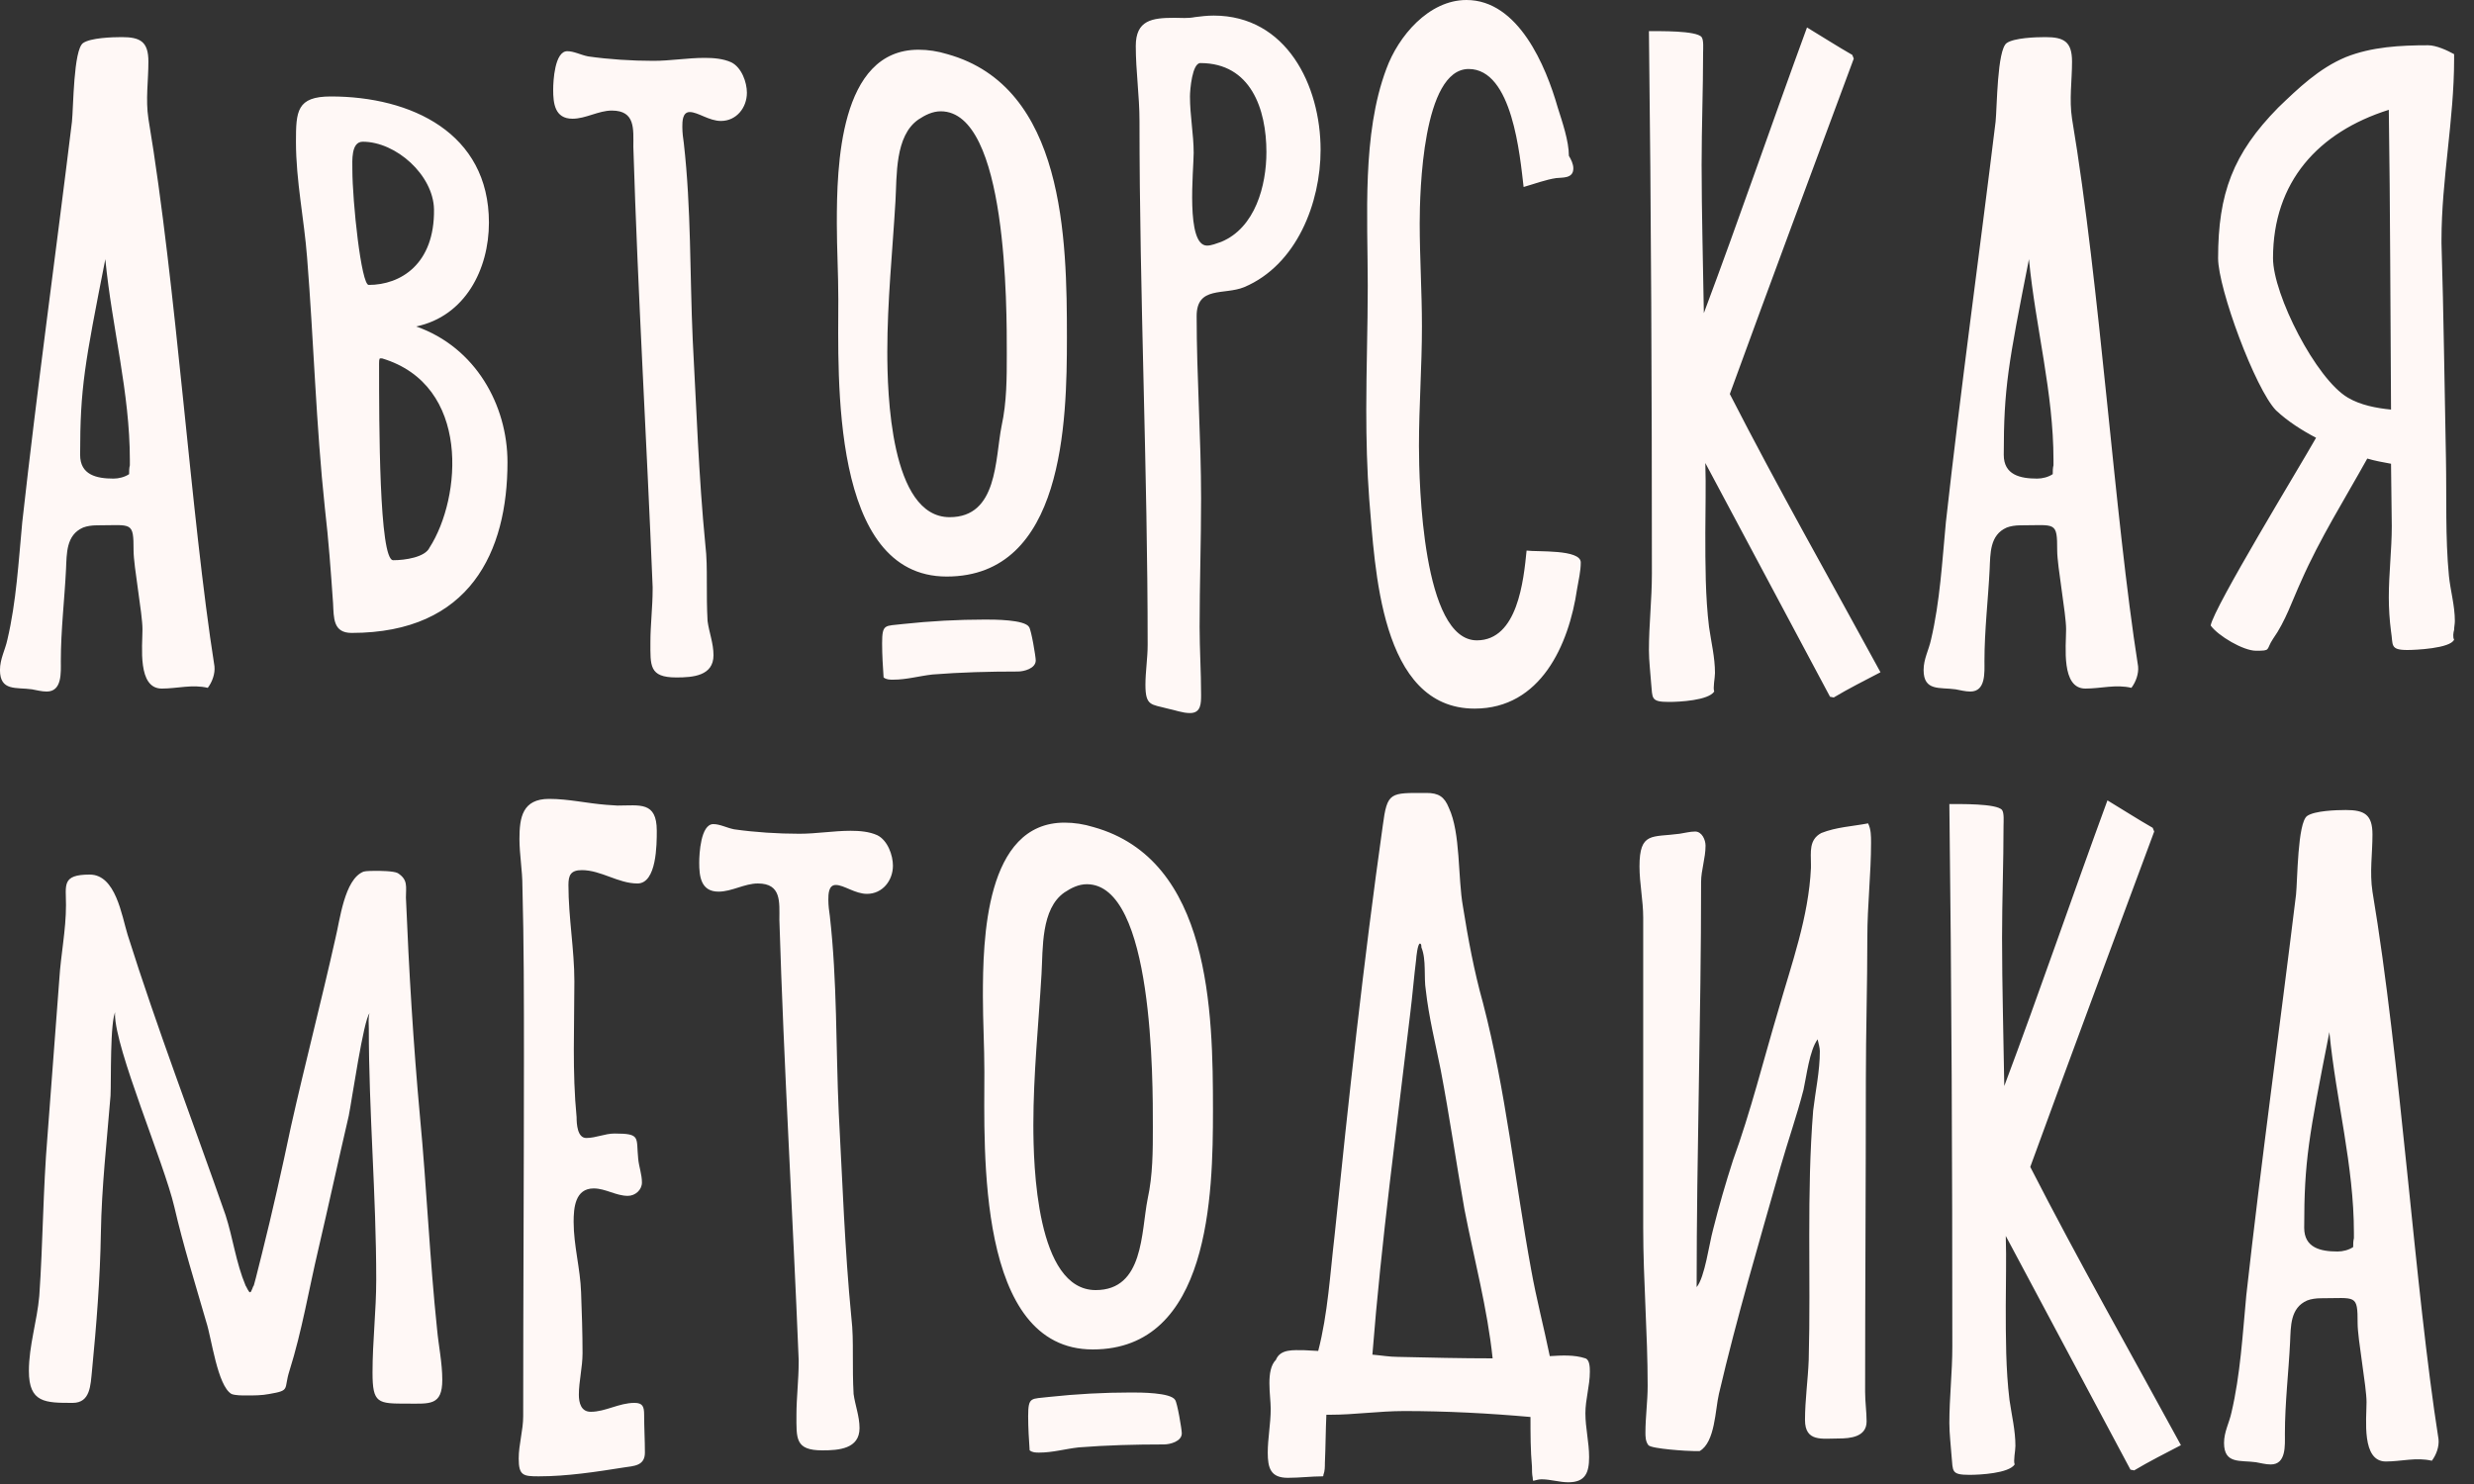 <?xml version="1.0" encoding="UTF-8"?> <svg xmlns="http://www.w3.org/2000/svg" width="80" height="48" viewBox="0 0 80 48" fill="none"><rect x="0" y="0" width="80" height="48" fill="#333333" stroke="none"/><path d="M4.799 3.84C5.711 9.288 6.167 16.68 6.935 21.552C6.959 21.792 6.863 22.056 6.719 22.248C6.215 22.128 5.735 22.272 5.231 22.272C4.439 22.272 4.607 20.904 4.607 20.352C4.607 19.848 4.319 18.312 4.319 17.808C4.319 16.848 4.271 16.992 3.119 16.992C2.975 16.992 2.807 17.016 2.687 17.064C2.135 17.304 2.159 17.904 2.135 18.408C2.087 19.392 1.967 20.376 1.967 21.384C1.967 21.744 2.015 22.368 1.511 22.368C1.343 22.368 1.175 22.32 1.031 22.296C0.527 22.224 -0.001 22.368 -0.001 21.672C-0.001 21.312 0.167 21.024 0.239 20.688C0.527 19.464 0.599 18.168 0.719 16.896C1.199 12.576 1.799 8.256 2.327 3.936C2.375 3.48 2.375 1.608 2.687 1.392C2.927 1.224 3.623 1.2 3.935 1.2C4.535 1.2 4.799 1.344 4.799 1.992C4.799 2.616 4.703 3.216 4.799 3.84ZM4.199 15.048V14.88C4.199 12.696 3.623 10.608 3.407 8.4V8.376C2.735 11.784 2.591 12.552 2.591 14.712C2.591 15.36 3.119 15.48 3.671 15.48C3.839 15.48 4.031 15.432 4.175 15.336C4.175 15.24 4.175 15.144 4.199 15.048ZM13.458 10.56C15.378 11.232 16.41 13.104 16.41 14.952C16.41 17.832 15.21 20.472 11.37 20.472C10.77 20.472 10.794 19.992 10.77 19.512C10.698 18.48 10.626 17.472 10.506 16.44C10.218 13.752 10.146 11.04 9.93 8.328C9.834 7.08 9.57 5.856 9.57 4.584C9.57 3.6 9.594 3.12 10.698 3.12C13.29 3.12 15.81 4.296 15.81 7.2C15.81 8.712 15.042 10.224 13.458 10.56ZM13.89 17.712C14.922 16.104 15.234 12.456 12.354 11.592H12.282C12.258 11.64 12.258 11.688 12.258 11.76C12.258 13.704 12.258 18.12 12.714 18.12C13.098 18.12 13.746 18.024 13.89 17.712ZM11.394 5.472C11.394 6.528 11.682 9.216 11.922 9.216C12.954 9.216 14.058 8.544 14.034 6.768C14.01 5.664 12.81 4.584 11.73 4.584C11.346 4.584 11.394 5.208 11.394 5.472ZM23.648 2.016C23.984 2.184 24.152 2.664 24.152 3C24.152 3.48 23.816 3.912 23.312 3.912C22.928 3.912 22.568 3.624 22.304 3.624C22.064 3.624 22.064 3.936 22.064 4.104C22.064 4.296 22.088 4.464 22.112 4.632C22.352 6.744 22.304 8.856 22.4 10.992C22.52 13.2 22.592 15.408 22.808 17.616C22.856 18.024 22.856 18.408 22.856 18.816C22.856 19.248 22.856 19.656 22.88 20.088C22.928 20.448 23.072 20.808 23.072 21.192C23.072 21.864 22.4 21.912 21.872 21.912C20.984 21.912 21.032 21.528 21.032 20.76C21.032 20.208 21.104 19.632 21.104 19.056V18.984C20.912 14.232 20.624 9.48 20.48 4.752C20.48 4.176 20.552 3.576 19.784 3.576C19.352 3.576 18.944 3.84 18.512 3.84C17.936 3.84 17.888 3.336 17.888 2.904C17.888 2.616 17.936 1.656 18.344 1.656C18.56 1.656 18.776 1.776 19.016 1.824C19.688 1.92 20.432 1.968 21.128 1.968C21.68 1.968 22.232 1.872 22.784 1.872C23.072 1.872 23.384 1.896 23.648 2.016ZM29.196 20.184C30.084 20.088 30.972 20.04 31.86 20.04C32.148 20.04 33.132 20.04 33.276 20.28C33.348 20.376 33.492 21.24 33.492 21.36C33.492 21.624 33.108 21.72 32.916 21.72C31.98 21.72 31.068 21.744 30.156 21.816C29.724 21.864 29.316 21.984 28.884 21.984C28.764 21.984 28.668 21.984 28.572 21.912C28.548 21.552 28.524 21.192 28.524 20.808C28.524 20.16 28.62 20.256 29.196 20.184ZM30.636 1.752C34.428 2.808 34.5 7.728 34.5 10.92C34.5 13.632 34.404 18.648 30.612 18.648C26.844 18.648 27.108 12.192 27.108 9.672C27.108 8.856 27.06 8.04 27.06 7.224C27.06 5.4 27.132 1.608 29.7 1.608C30.012 1.608 30.324 1.656 30.636 1.752ZM32.388 13.776C32.556 13.008 32.556 12.216 32.556 11.448C32.556 9.96 32.58 3.6 30.42 3.6C30.156 3.6 29.916 3.72 29.7 3.864C28.932 4.392 29.004 5.688 28.956 6.504C28.86 8.136 28.692 9.744 28.692 11.376C28.692 12.696 28.788 16.728 30.708 16.728C32.268 16.728 32.172 14.856 32.388 13.776ZM38.647 0.552C38.839 0.528 39.031 0.504 39.247 0.504C41.599 0.504 42.703 2.76 42.703 4.848C42.703 6.552 41.935 8.568 40.231 9.288C39.583 9.552 38.695 9.24 38.695 10.224C38.695 12.192 38.839 14.16 38.839 16.128C38.839 17.52 38.791 18.888 38.791 20.28C38.791 21 38.839 21.744 38.839 22.464C38.839 22.752 38.839 23.064 38.479 23.064C38.239 23.064 37.999 22.968 37.759 22.92C37.231 22.776 37.039 22.848 37.039 22.152C37.039 21.72 37.111 21.288 37.111 20.856C37.111 15.216 36.847 9.552 36.847 3.912C36.847 3.096 36.727 2.304 36.727 1.488C36.727 0.648 37.255 0.576 37.975 0.576C38.191 0.576 38.407 0.6 38.647 0.552ZM39.487 7.824C40.591 7.368 40.951 6 40.951 4.92C40.951 3.528 40.447 2.04 38.815 2.04C38.551 2.04 38.479 2.904 38.479 3.12C38.479 3.744 38.599 4.344 38.599 4.944C38.599 5.496 38.335 7.944 39.031 7.944C39.175 7.944 39.343 7.872 39.487 7.824ZM49.364 17.808C49.7 17.856 51.116 17.76 51.116 18.192C51.116 18.48 51.044 18.768 50.996 19.056C50.732 20.856 49.82 22.92 47.684 22.92C44.612 22.92 44.468 18.336 44.276 16.152C44.204 15.192 44.18 14.232 44.18 13.248C44.18 11.928 44.228 10.584 44.228 9.24C44.228 7.008 44.036 4.344 44.828 2.232C45.212 1.176 46.196 -0 47.42 -0C49.1 -0 49.988 2.136 50.372 3.48C50.516 3.936 50.732 4.56 50.732 5.04C50.804 5.16 50.876 5.304 50.876 5.448C50.876 5.784 50.516 5.736 50.324 5.76C49.988 5.808 49.604 5.952 49.268 6.048C49.148 5.04 48.908 2.232 47.492 2.232C46.004 2.232 45.908 6.192 45.908 7.224C45.908 8.328 45.98 9.432 45.98 10.56C45.98 11.856 45.884 13.128 45.884 14.424C45.884 15.648 46.004 20.712 47.756 20.712C49.076 20.712 49.268 18.768 49.364 17.808ZM55.936 12.744C57.496 15.792 59.176 18.744 60.808 21.744C60.304 22.008 59.776 22.272 59.296 22.56L59.176 22.536L55.144 14.976C55.168 15.744 55.144 16.488 55.144 17.232C55.144 18.264 55.144 19.296 55.264 20.28C55.336 20.784 55.456 21.264 55.456 21.768C55.456 21.936 55.384 22.248 55.432 22.368C55.24 22.656 54.304 22.704 53.968 22.704C53.368 22.704 53.44 22.584 53.392 22.104C53.368 21.744 53.32 21.384 53.32 21.024C53.32 20.208 53.416 19.392 53.416 18.552C53.416 12.72 53.392 6.864 53.32 1.008C53.632 1.008 54.856 0.984 55.024 1.2C55.096 1.296 55.072 1.584 55.072 1.704C55.072 2.904 55.024 4.104 55.024 5.328C55.024 6.912 55.072 8.52 55.096 10.128C56.248 7.056 57.304 3.96 58.432 0.888C58.912 1.176 59.392 1.488 59.896 1.776L59.944 1.896C58.6 5.52 57.256 9.12 55.936 12.744ZM67.002 3.84C67.914 9.288 68.37 16.68 69.138 21.552C69.162 21.792 69.066 22.056 68.922 22.248C68.418 22.128 67.938 22.272 67.434 22.272C66.642 22.272 66.81 20.904 66.81 20.352C66.81 19.848 66.522 18.312 66.522 17.808C66.522 16.848 66.474 16.992 65.322 16.992C65.178 16.992 65.01 17.016 64.89 17.064C64.338 17.304 64.362 17.904 64.338 18.408C64.29 19.392 64.17 20.376 64.17 21.384C64.17 21.744 64.218 22.368 63.714 22.368C63.546 22.368 63.378 22.32 63.234 22.296C62.73 22.224 62.202 22.368 62.202 21.672C62.202 21.312 62.37 21.024 62.442 20.688C62.73 19.464 62.802 18.168 62.922 16.896C63.402 12.576 64.002 8.256 64.53 3.936C64.578 3.48 64.578 1.608 64.89 1.392C65.13 1.224 65.826 1.2 66.138 1.2C66.738 1.2 67.002 1.344 67.002 1.992C67.002 2.616 66.906 3.216 67.002 3.84ZM66.402 15.048V14.88C66.402 12.696 65.826 10.608 65.61 8.4V8.376C64.938 11.784 64.794 12.552 64.794 14.712C64.794 15.36 65.322 15.48 65.874 15.48C66.042 15.48 66.234 15.432 66.378 15.336C66.378 15.24 66.378 15.144 66.402 15.048ZM79.357 20.376C79.333 20.448 79.309 20.616 79.357 20.688C79.237 20.976 78.085 21.024 77.845 21.024C77.269 21.024 77.389 20.856 77.317 20.424C77.269 20.064 77.245 19.68 77.245 19.32C77.245 18.552 77.341 17.784 77.341 17.016L77.317 15C77.053 14.952 76.789 14.904 76.549 14.832C75.829 16.128 75.013 17.424 74.413 18.792C74.125 19.416 73.909 20.088 73.501 20.664C73.261 21.024 73.453 21.048 72.949 21.048C72.541 21.048 71.725 20.568 71.485 20.232C71.581 19.656 74.365 15.096 74.893 14.16C74.437 13.92 73.981 13.632 73.597 13.272C72.925 12.576 71.725 9.336 71.725 8.352C71.725 6.264 72.205 4.968 73.669 3.48C74.317 2.856 74.989 2.208 75.853 1.848C76.693 1.512 77.629 1.464 78.517 1.464C78.781 1.464 79.141 1.632 79.357 1.752V1.92C79.357 3.864 78.949 5.808 78.949 7.752V7.872C79.021 10.2 79.045 12.504 79.093 14.832C79.117 16.08 79.069 17.376 79.189 18.624C79.237 19.104 79.381 19.584 79.381 20.088C79.381 20.184 79.357 20.28 79.357 20.376ZM75.925 12.864C76.333 13.104 76.837 13.2 77.317 13.248C77.293 10.008 77.293 6.792 77.245 3.552C74.965 4.272 73.501 5.88 73.501 8.352C73.501 9.528 74.893 12.264 75.925 12.864ZM13.582 36.136C13.798 38.416 13.894 40.72 14.134 43C14.182 43.528 14.302 44.08 14.302 44.632C14.302 45.472 13.894 45.4 13.174 45.4C12.214 45.4 12.046 45.4 12.046 44.392C12.046 43.384 12.166 42.4 12.166 41.392C12.166 38.656 11.926 35.968 11.926 33.256C11.926 33.16 11.902 32.896 11.95 32.776C11.758 32.968 11.374 35.608 11.278 36.088C10.942 37.528 10.63 38.968 10.294 40.408C9.982 41.728 9.766 43.048 9.358 44.344C9.166 44.944 9.406 44.968 8.71 45.088C8.47 45.136 8.206 45.136 7.966 45.136C7.822 45.136 7.606 45.136 7.486 45.088C7.03 44.824 6.838 43.264 6.67 42.76C6.31 41.512 5.926 40.288 5.638 39.04C5.302 37.6 3.718 33.928 3.718 32.8C3.718 32.776 3.718 32.728 3.742 32.704C3.55 32.992 3.598 35.008 3.574 35.44C3.454 36.928 3.286 38.392 3.262 39.88C3.238 41.368 3.118 42.856 2.974 44.344C2.926 44.8 2.926 45.376 2.35 45.376C1.462 45.376 0.934 45.376 0.934 44.344C0.934 43.528 1.198 42.736 1.27 41.92C1.39 40.192 1.39 38.488 1.534 36.76L1.918 31.672C1.966 30.88 2.134 30.088 2.134 29.272C2.134 28.624 1.99 28.288 2.902 28.288C3.742 28.288 3.934 29.608 4.126 30.232C5.086 33.28 6.238 36.28 7.294 39.304C7.534 40.048 7.63 40.84 7.942 41.584C7.966 41.608 8.038 41.8 8.086 41.8C8.134 41.8 8.182 41.584 8.206 41.584C8.302 41.248 8.374 40.912 8.47 40.552C8.806 39.208 9.118 37.816 9.406 36.448C9.862 34.408 10.39 32.392 10.846 30.352C10.99 29.776 11.134 28.432 11.758 28.192C11.83 28.168 12.094 28.168 12.142 28.168C12.286 28.168 12.718 28.168 12.862 28.24C13.198 28.456 13.126 28.672 13.126 29.032C13.222 31.384 13.366 33.784 13.582 36.136ZM19.605 26.032L19.965 26.056C20.686 26.056 21.238 25.912 21.238 26.872C21.238 27.304 21.238 28.576 20.613 28.576C19.989 28.576 19.438 28.144 18.814 28.144C18.453 28.144 18.381 28.312 18.381 28.624C18.381 29.68 18.573 30.712 18.573 31.744C18.573 33.208 18.502 34.672 18.645 36.136C18.645 36.352 18.669 36.808 18.957 36.808C19.27 36.808 19.558 36.664 19.869 36.664C20.733 36.664 20.566 36.784 20.637 37.48C20.662 37.744 20.758 37.984 20.758 38.248C20.758 38.488 20.541 38.68 20.302 38.68C19.918 38.68 19.581 38.44 19.198 38.44C18.598 38.44 18.549 39.064 18.549 39.52C18.549 40.288 18.765 41.032 18.79 41.8C18.814 42.448 18.837 43.12 18.837 43.768C18.837 44.224 18.718 44.68 18.718 45.112C18.718 45.376 18.79 45.664 19.102 45.664C19.581 45.664 20.014 45.376 20.517 45.376C20.782 45.376 20.829 45.496 20.829 45.76C20.829 46.168 20.854 46.576 20.854 46.984C20.854 47.416 20.494 47.416 20.181 47.464C19.27 47.608 18.334 47.752 17.422 47.752C16.918 47.752 16.773 47.728 16.773 47.176C16.773 46.72 16.918 46.264 16.918 45.808C16.918 41.92 16.942 38.056 16.942 34.168C16.942 32.344 16.942 30.496 16.893 28.672C16.893 28.144 16.797 27.64 16.797 27.136C16.797 26.44 16.893 25.84 17.758 25.84C18.381 25.84 18.982 25.984 19.605 26.032ZM28.37 27.016C28.706 27.184 28.874 27.664 28.874 28C28.874 28.48 28.538 28.912 28.034 28.912C27.65 28.912 27.29 28.624 27.026 28.624C26.786 28.624 26.786 28.936 26.786 29.104C26.786 29.296 26.81 29.464 26.834 29.632C27.074 31.744 27.026 33.856 27.122 35.992C27.242 38.2 27.314 40.408 27.53 42.616C27.578 43.024 27.578 43.408 27.578 43.816C27.578 44.248 27.578 44.656 27.602 45.088C27.65 45.448 27.794 45.808 27.794 46.192C27.794 46.864 27.122 46.912 26.594 46.912C25.706 46.912 25.754 46.528 25.754 45.76C25.754 45.208 25.826 44.632 25.826 44.056V43.984C25.634 39.232 25.346 34.48 25.202 29.752C25.202 29.176 25.274 28.576 24.506 28.576C24.074 28.576 23.666 28.84 23.234 28.84C22.658 28.84 22.61 28.336 22.61 27.904C22.61 27.616 22.658 26.656 23.066 26.656C23.282 26.656 23.498 26.776 23.738 26.824C24.41 26.92 25.154 26.968 25.85 26.968C26.402 26.968 26.954 26.872 27.506 26.872C27.794 26.872 28.106 26.896 28.37 27.016ZM33.919 45.184C34.807 45.088 35.695 45.04 36.583 45.04C36.871 45.04 37.855 45.04 37.999 45.28C38.071 45.376 38.215 46.24 38.215 46.36C38.215 46.624 37.831 46.72 37.639 46.72C36.703 46.72 35.791 46.744 34.879 46.816C34.447 46.864 34.039 46.984 33.607 46.984C33.487 46.984 33.391 46.984 33.295 46.912C33.271 46.552 33.247 46.192 33.247 45.808C33.247 45.16 33.343 45.256 33.919 45.184ZM35.359 26.752C39.151 27.808 39.223 32.728 39.223 35.92C39.223 38.632 39.127 43.648 35.335 43.648C31.567 43.648 31.831 37.192 31.831 34.672C31.831 33.856 31.783 33.04 31.783 32.224C31.783 30.4 31.855 26.608 34.423 26.608C34.735 26.608 35.047 26.656 35.359 26.752ZM37.111 38.776C37.279 38.008 37.279 37.216 37.279 36.448C37.279 34.96 37.303 28.6 35.143 28.6C34.879 28.6 34.639 28.72 34.423 28.864C33.655 29.392 33.727 30.688 33.679 31.504C33.583 33.136 33.415 34.744 33.415 36.376C33.415 37.696 33.511 41.728 35.431 41.728C36.991 41.728 36.895 39.856 37.111 38.776ZM51.266 43.936C51.41 43.984 51.41 44.248 51.41 44.368C51.41 44.824 51.266 45.256 51.266 45.712C51.266 46.192 51.386 46.648 51.386 47.128C51.386 47.632 51.266 47.944 50.714 47.944C50.426 47.944 50.138 47.848 49.85 47.848C49.754 47.848 49.682 47.872 49.586 47.896C49.562 47.896 49.562 47.8 49.562 47.8C49.538 47.68 49.538 47.56 49.538 47.44C49.49 46.912 49.49 46.384 49.49 45.832C48.146 45.712 46.754 45.64 45.41 45.64C44.594 45.64 43.802 45.76 43.01 45.76H42.89C42.866 46.264 42.866 46.792 42.842 47.32C42.842 47.44 42.842 47.584 42.794 47.704C42.794 47.728 42.794 47.752 42.77 47.752C42.41 47.752 42.026 47.8 41.642 47.8C41.09 47.8 40.994 47.488 40.994 46.984C40.994 46.528 41.09 46.048 41.09 45.568C41.09 45.136 40.922 44.32 41.258 43.984C41.402 43.624 41.834 43.672 42.17 43.672L42.626 43.696C42.938 42.496 43.01 41.2 43.154 39.976C43.61 35.536 44.09 31.12 44.714 26.704C44.858 25.6 44.954 25.648 46.13 25.648C46.514 25.648 46.706 25.768 46.85 26.128C47.234 26.944 47.138 28.384 47.306 29.32C47.474 30.376 47.666 31.408 47.954 32.44C48.698 35.296 48.986 38.2 49.514 41.08C49.682 42.016 49.922 42.928 50.114 43.864C50.498 43.84 50.906 43.816 51.266 43.936ZM45.194 43.888C46.226 43.912 47.258 43.936 48.266 43.936C48.098 42.328 47.666 40.72 47.354 39.112C47.09 37.624 46.874 36.112 46.586 34.6C46.418 33.76 46.202 32.896 46.106 32.032C46.034 31.6 46.13 31.048 45.962 30.64C45.962 30.592 45.962 30.52 45.914 30.52C45.842 30.52 45.794 30.976 45.794 31.024C45.722 31.6 45.674 32.2 45.602 32.776C45.17 36.448 44.666 40.144 44.378 43.816C44.666 43.84 44.93 43.888 45.194 43.888ZM58.895 26.944C59.375 26.752 59.903 26.728 60.407 26.632C60.503 26.824 60.503 27.04 60.503 27.256C60.503 28.264 60.383 29.296 60.383 30.304C60.383 31.864 60.335 33.4 60.335 34.936C60.335 38.296 60.311 41.656 60.311 45.016C60.311 45.352 60.359 45.664 60.359 45.976C60.359 46.48 59.831 46.528 59.447 46.528C58.919 46.528 58.367 46.648 58.367 45.928C58.367 45.28 58.463 44.632 58.487 43.984C58.559 41.296 58.415 38.608 58.631 35.92C58.703 35.296 58.847 34.648 58.847 34C58.847 33.88 58.799 33.736 58.775 33.616C58.511 33.976 58.415 34.816 58.319 35.248C58.103 36.088 57.815 36.904 57.575 37.744C56.879 40.192 56.159 42.616 55.583 45.088C55.463 45.592 55.463 46.648 54.959 46.936C54.911 46.936 54.839 46.936 54.791 46.936C54.575 46.936 53.399 46.864 53.303 46.744C53.207 46.624 53.207 46.456 53.207 46.336C53.207 45.832 53.279 45.328 53.279 44.824C53.279 43.12 53.135 41.416 53.135 39.712V29.68C53.135 29.128 53.015 28.576 53.015 28.024C53.015 26.896 53.423 27.088 54.311 26.968C54.479 26.944 54.647 26.896 54.815 26.896C55.031 26.896 55.151 27.16 55.151 27.352C55.151 27.76 55.007 28.144 55.007 28.528C55.007 32.896 54.863 37.264 54.863 41.632C55.127 41.32 55.271 40.216 55.391 39.784C55.583 39.016 55.799 38.272 56.039 37.528C56.615 35.944 57.023 34.288 57.503 32.68C57.935 31.168 58.487 29.656 58.559 28.072V27.952C58.559 27.568 58.487 27.16 58.895 26.944ZM65.651 37.744C67.211 40.792 68.891 43.744 70.523 46.744C70.019 47.008 69.491 47.272 69.011 47.56L68.891 47.536L64.859 39.976C64.883 40.744 64.859 41.488 64.859 42.232C64.859 43.264 64.859 44.296 64.979 45.28C65.051 45.784 65.171 46.264 65.171 46.768C65.171 46.936 65.099 47.248 65.147 47.368C64.955 47.656 64.019 47.704 63.683 47.704C63.083 47.704 63.155 47.584 63.107 47.104C63.083 46.744 63.035 46.384 63.035 46.024C63.035 45.208 63.131 44.392 63.131 43.552C63.131 37.72 63.107 31.864 63.035 26.008C63.347 26.008 64.571 25.984 64.739 26.2C64.811 26.296 64.787 26.584 64.787 26.704C64.787 27.904 64.739 29.104 64.739 30.328C64.739 31.912 64.787 33.52 64.811 35.128C65.963 32.056 67.019 28.96 68.147 25.888C68.627 26.176 69.107 26.488 69.611 26.776L69.659 26.896C68.315 30.52 66.971 34.12 65.651 37.744ZM76.717 28.84C77.629 34.288 78.085 41.68 78.853 46.552C78.877 46.792 78.781 47.056 78.637 47.248C78.133 47.128 77.653 47.272 77.149 47.272C76.357 47.272 76.525 45.904 76.525 45.352C76.525 44.848 76.237 43.312 76.237 42.808C76.237 41.848 76.189 41.992 75.037 41.992C74.893 41.992 74.725 42.016 74.605 42.064C74.053 42.304 74.077 42.904 74.053 43.408C74.005 44.392 73.885 45.376 73.885 46.384C73.885 46.744 73.933 47.368 73.429 47.368C73.261 47.368 73.093 47.32 72.949 47.296C72.445 47.224 71.917 47.368 71.917 46.672C71.917 46.312 72.085 46.024 72.157 45.688C72.445 44.464 72.517 43.168 72.637 41.896C73.117 37.576 73.717 33.256 74.245 28.936C74.293 28.48 74.293 26.608 74.605 26.392C74.845 26.224 75.541 26.2 75.853 26.2C76.453 26.2 76.717 26.344 76.717 26.992C76.717 27.616 76.621 28.216 76.717 28.84ZM76.117 40.048V39.88C76.117 37.696 75.541 35.608 75.325 33.4V33.376C74.653 36.784 74.509 37.552 74.509 39.712C74.509 40.36 75.037 40.48 75.589 40.48C75.757 40.48 75.949 40.432 76.093 40.336C76.093 40.24 76.093 40.144 76.117 40.048Z" fill="#FFF8F6"></path></svg> 